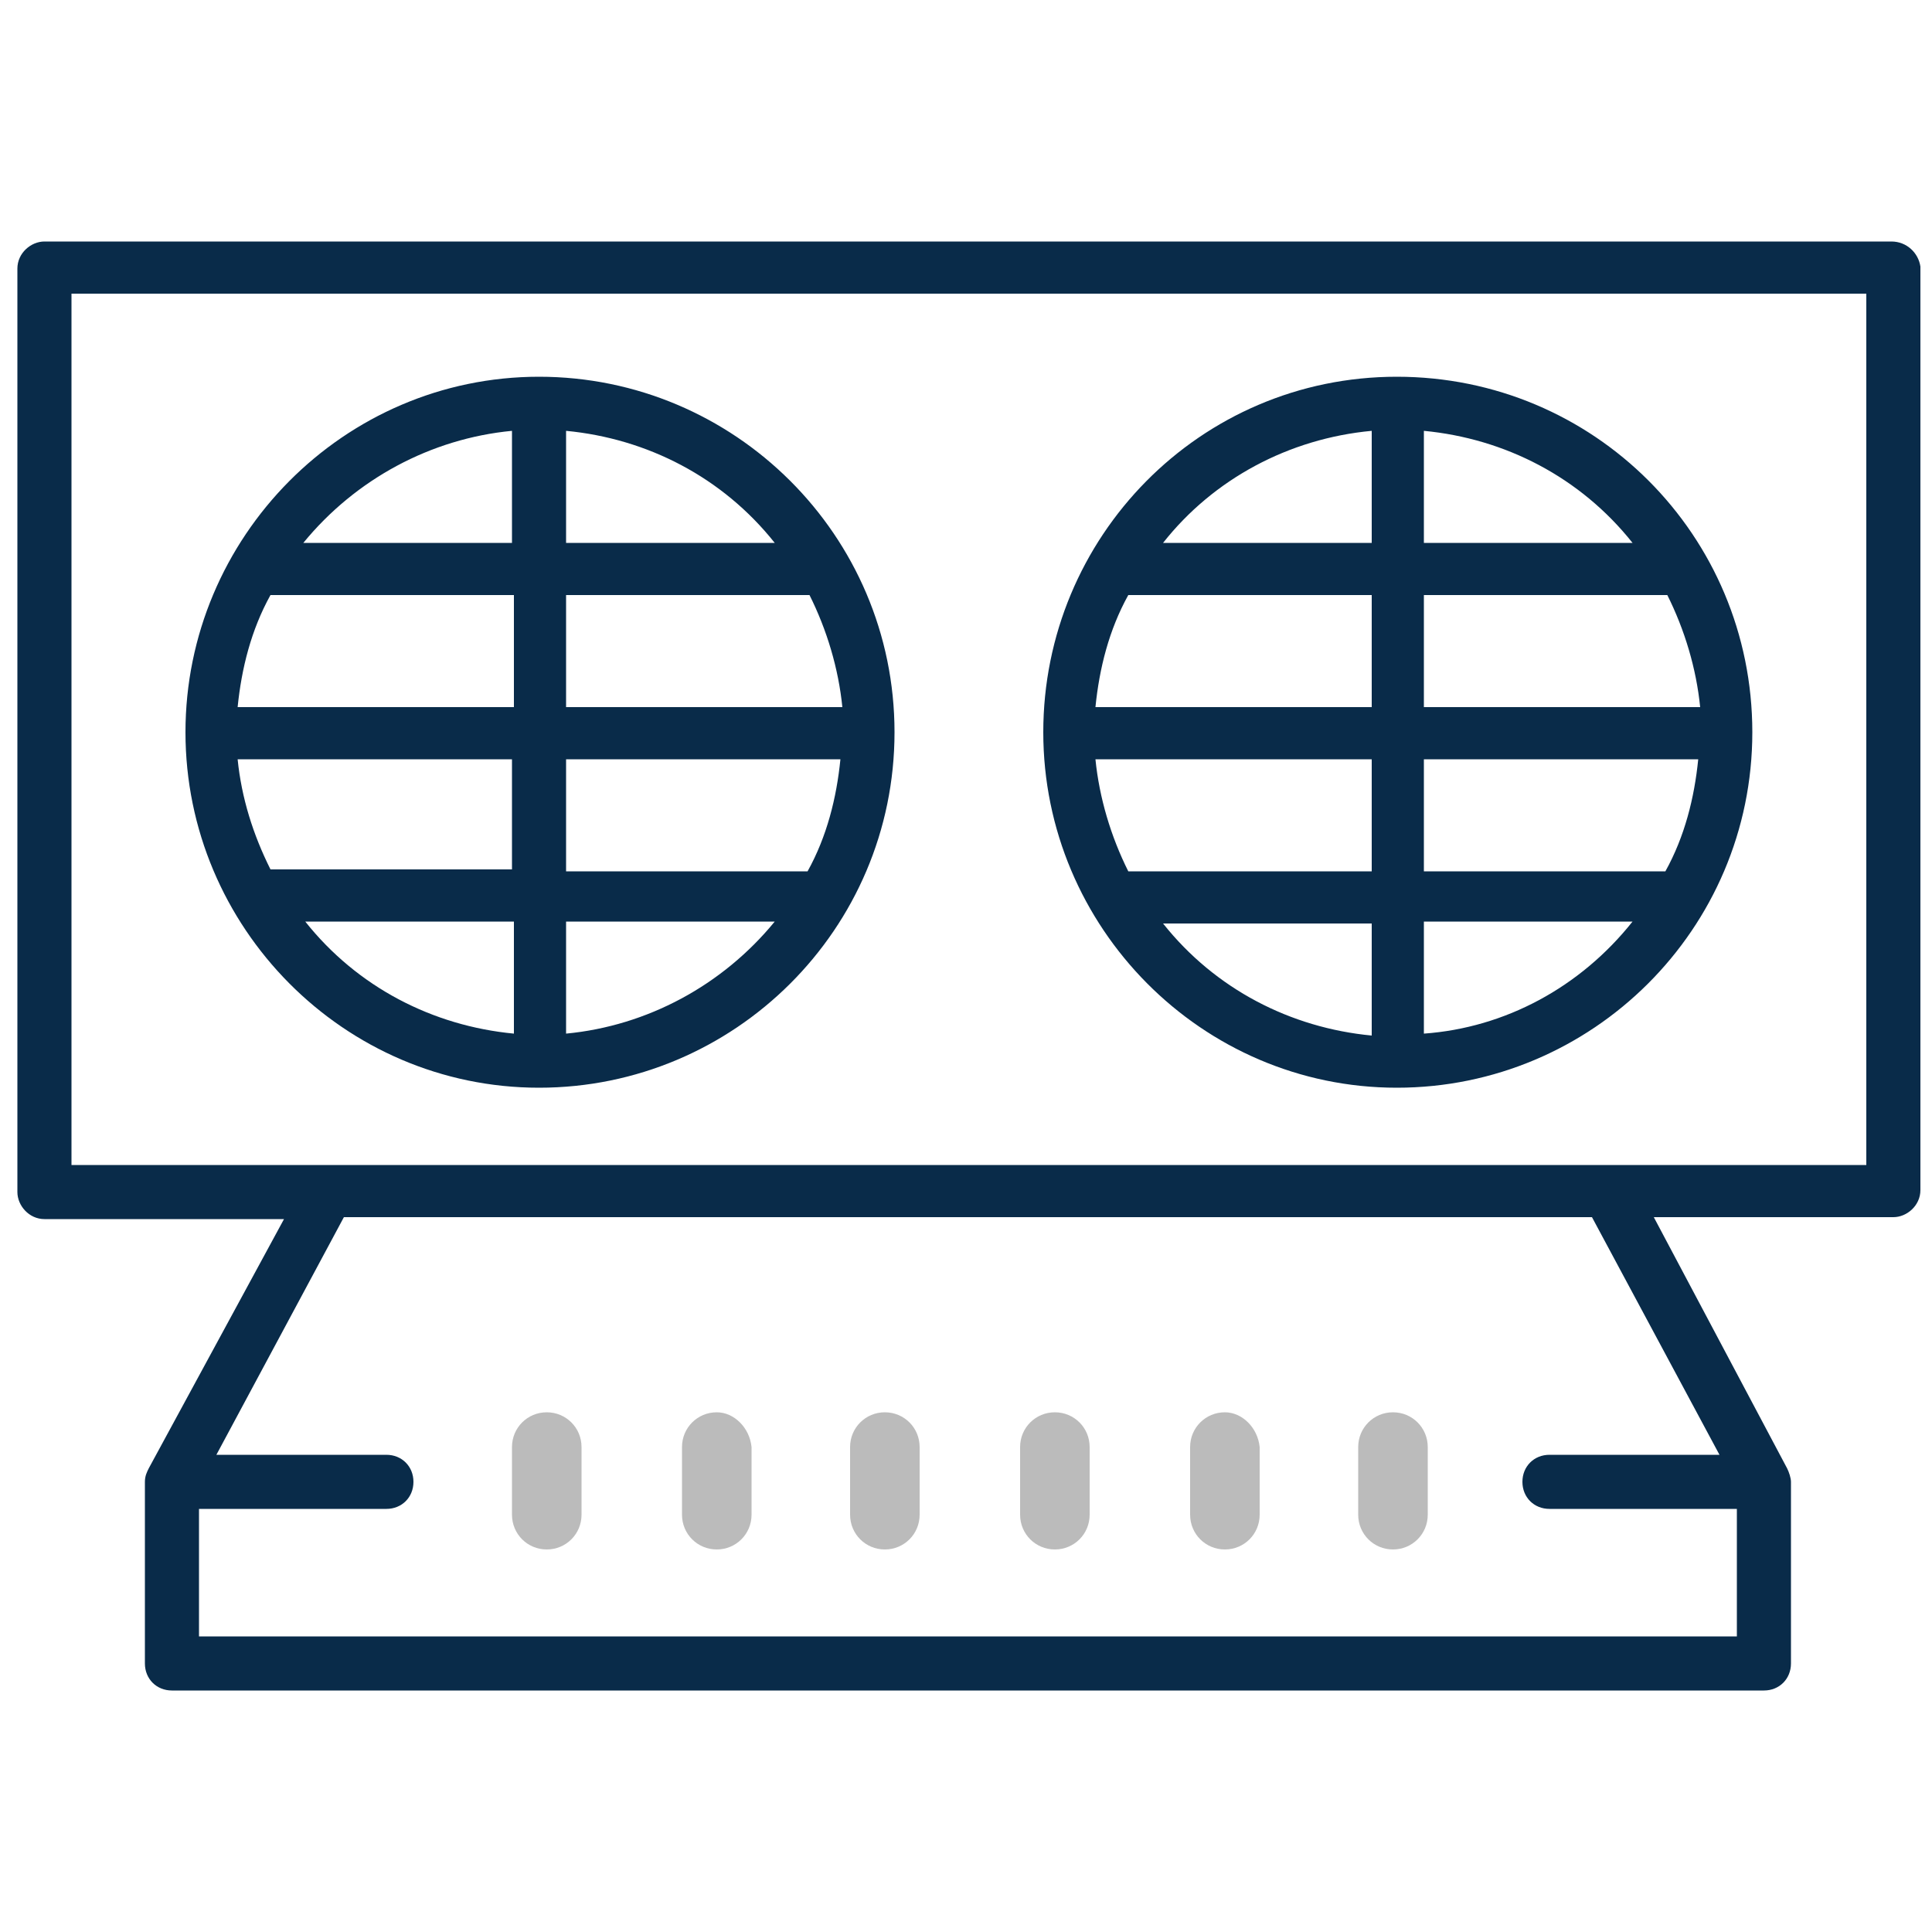 <?xml version="1.0" encoding="utf-8"?>
<!-- Generator: Adobe Illustrator 24.2.3, SVG Export Plug-In . SVG Version: 6.00 Build 0)  -->
<svg version="1.1" id="Layer_1" xmlns="http://www.w3.org/2000/svg" xmlns:xlink="http://www.w3.org/1999/xlink" x="0px" y="0px"
	 viewBox="0 0 100 100" style="enable-background:new 0 0 100 100;" xml:space="preserve">
<style type="text/css">
	.st0{fill:#092B49;}
	.st1{fill:#BBBBBB;}
</style>
<g>
	<path class="st0" d="M97.9,12.5H2.3c-0.7,0-1.4,0.6-1.4,1.4v47.8c0,0.7,0.6,1.4,1.4,1.4h12.4L7.7,76c-0.1,0.2-0.2,0.4-0.2,0.7v9.4
		c0,0.8,0.6,1.4,1.4,1.4h82.4c0.8,0,1.4-0.6,1.4-1.4v-9.4c0-0.2-0.1-0.5-0.2-0.7l-6.9-13h12.4c0.7,0,1.4-0.6,1.4-1.4V13.8
		C99.3,13.1,98.7,12.5,97.9,12.5z M80.2,75.3c-0.8,0-1.4,0.6-1.4,1.4s0.6,1.4,1.4,1.4h9.7v6.6H10.3v-6.6H20c0.8,0,1.4-0.6,1.4-1.4
		s-0.6-1.4-1.4-1.4h-8.8L17.8,63h64.6L89,75.3H80.2z M96.6,15.2v45.1H3.7V15.2H96.6z"/>
	<path class="st0" d="M27.9,56.3c10.1,0,18.4-8.2,18.4-18.4S38,19.5,27.9,19.5S9.6,27.8,9.6,37.9S17.8,56.3,27.9,56.3z M15.7,28.1
		c2.7-3.3,6.6-5.4,10.8-5.8v5.8H15.7z M12.3,36.6c0.2-2,0.7-4,1.7-5.8h12.6v5.8H12.3z M26.6,47.7v5.8c-4.2-0.4-8.1-2.4-10.8-5.8
		H26.6z M12.3,39.3h14.2V45H14C13.1,43.2,12.5,41.3,12.3,39.3z M40.1,47.7c-2.7,3.3-6.6,5.4-10.8,5.8v-5.8H40.1z M43.5,39.3
		c-0.2,2-0.7,4-1.7,5.8H29.3v-5.8H43.5z M29.3,36.6v-5.8h12.6c0.9,1.8,1.5,3.8,1.7,5.8H29.3z M29.3,28.1v-5.8
		c4.2,0.4,8.1,2.4,10.8,5.8H29.3z"/>
	<path class="st0" d="M72.3,56.3c10.1,0,18.4-8.2,18.4-18.4s-8.2-18.4-18.4-18.4S54,27.8,54,37.9S62.2,56.3,72.3,56.3z M56.7,39.3
		H71v5.8H58.4C57.5,43.3,56.9,41.3,56.7,39.3z M71,47.8v5.8c-4.2-0.4-8.1-2.4-10.8-5.8H71z M56.7,36.6c0.2-2,0.7-4,1.7-5.8H71v5.8
		H56.7z M71,22.3v5.8H60.2C62.8,24.8,66.7,22.7,71,22.3z M73.7,28.1v-5.8c4.2,0.4,8.1,2.4,10.8,5.8H73.7z M73.7,36.6v-5.8h12.6
		c0.9,1.8,1.5,3.8,1.7,5.8H73.7z M73.7,45.1v-5.8h14.2c-0.2,2-0.7,4-1.7,5.8H73.7z M73.7,53.5v-5.8h10.8
		C81.8,51.1,77.9,53.2,73.7,53.5z"/>
	<path class="st1" d="M72.1,73.1c-1,0-1.8,0.8-1.8,1.8v3.5c0,1,0.8,1.8,1.8,1.8c1,0,1.8-0.8,1.8-1.8v-3.5
		C73.9,73.9,73.1,73.1,72.1,73.1z"/>
	<path class="st1" d="M63.4,73.1c-1,0-1.8,0.8-1.8,1.8v3.5c0,1,0.8,1.8,1.8,1.8c1,0,1.8-0.8,1.8-1.8v-3.5
		C65.1,73.9,64.3,73.1,63.4,73.1z"/>
	<path class="st1" d="M28.3,73.1c-1,0-1.8,0.8-1.8,1.8v3.5c0,1,0.8,1.8,1.8,1.8c1,0,1.8-0.8,1.8-1.8v-3.5
		C30.1,73.9,29.3,73.1,28.3,73.1z"/>
	<path class="st1" d="M37.1,73.1c-1,0-1.8,0.8-1.8,1.8v3.5c0,1,0.8,1.8,1.8,1.8c1,0,1.8-0.8,1.8-1.8v-3.5
		C38.8,73.9,38,73.1,37.1,73.1z"/>
	<path class="st1" d="M45.8,73.1c-1,0-1.8,0.8-1.8,1.8v3.5c0,1,0.8,1.8,1.8,1.8c1,0,1.8-0.8,1.8-1.8v-3.5
		C47.6,73.9,46.8,73.1,45.8,73.1z"/>
	<path class="st1" d="M54.6,73.1c-1,0-1.8,0.8-1.8,1.8v3.5c0,1,0.8,1.8,1.8,1.8c1,0,1.8-0.8,1.8-1.8v-3.5
		C56.4,73.9,55.6,73.1,54.6,73.1z"/>
</g>
</svg>
